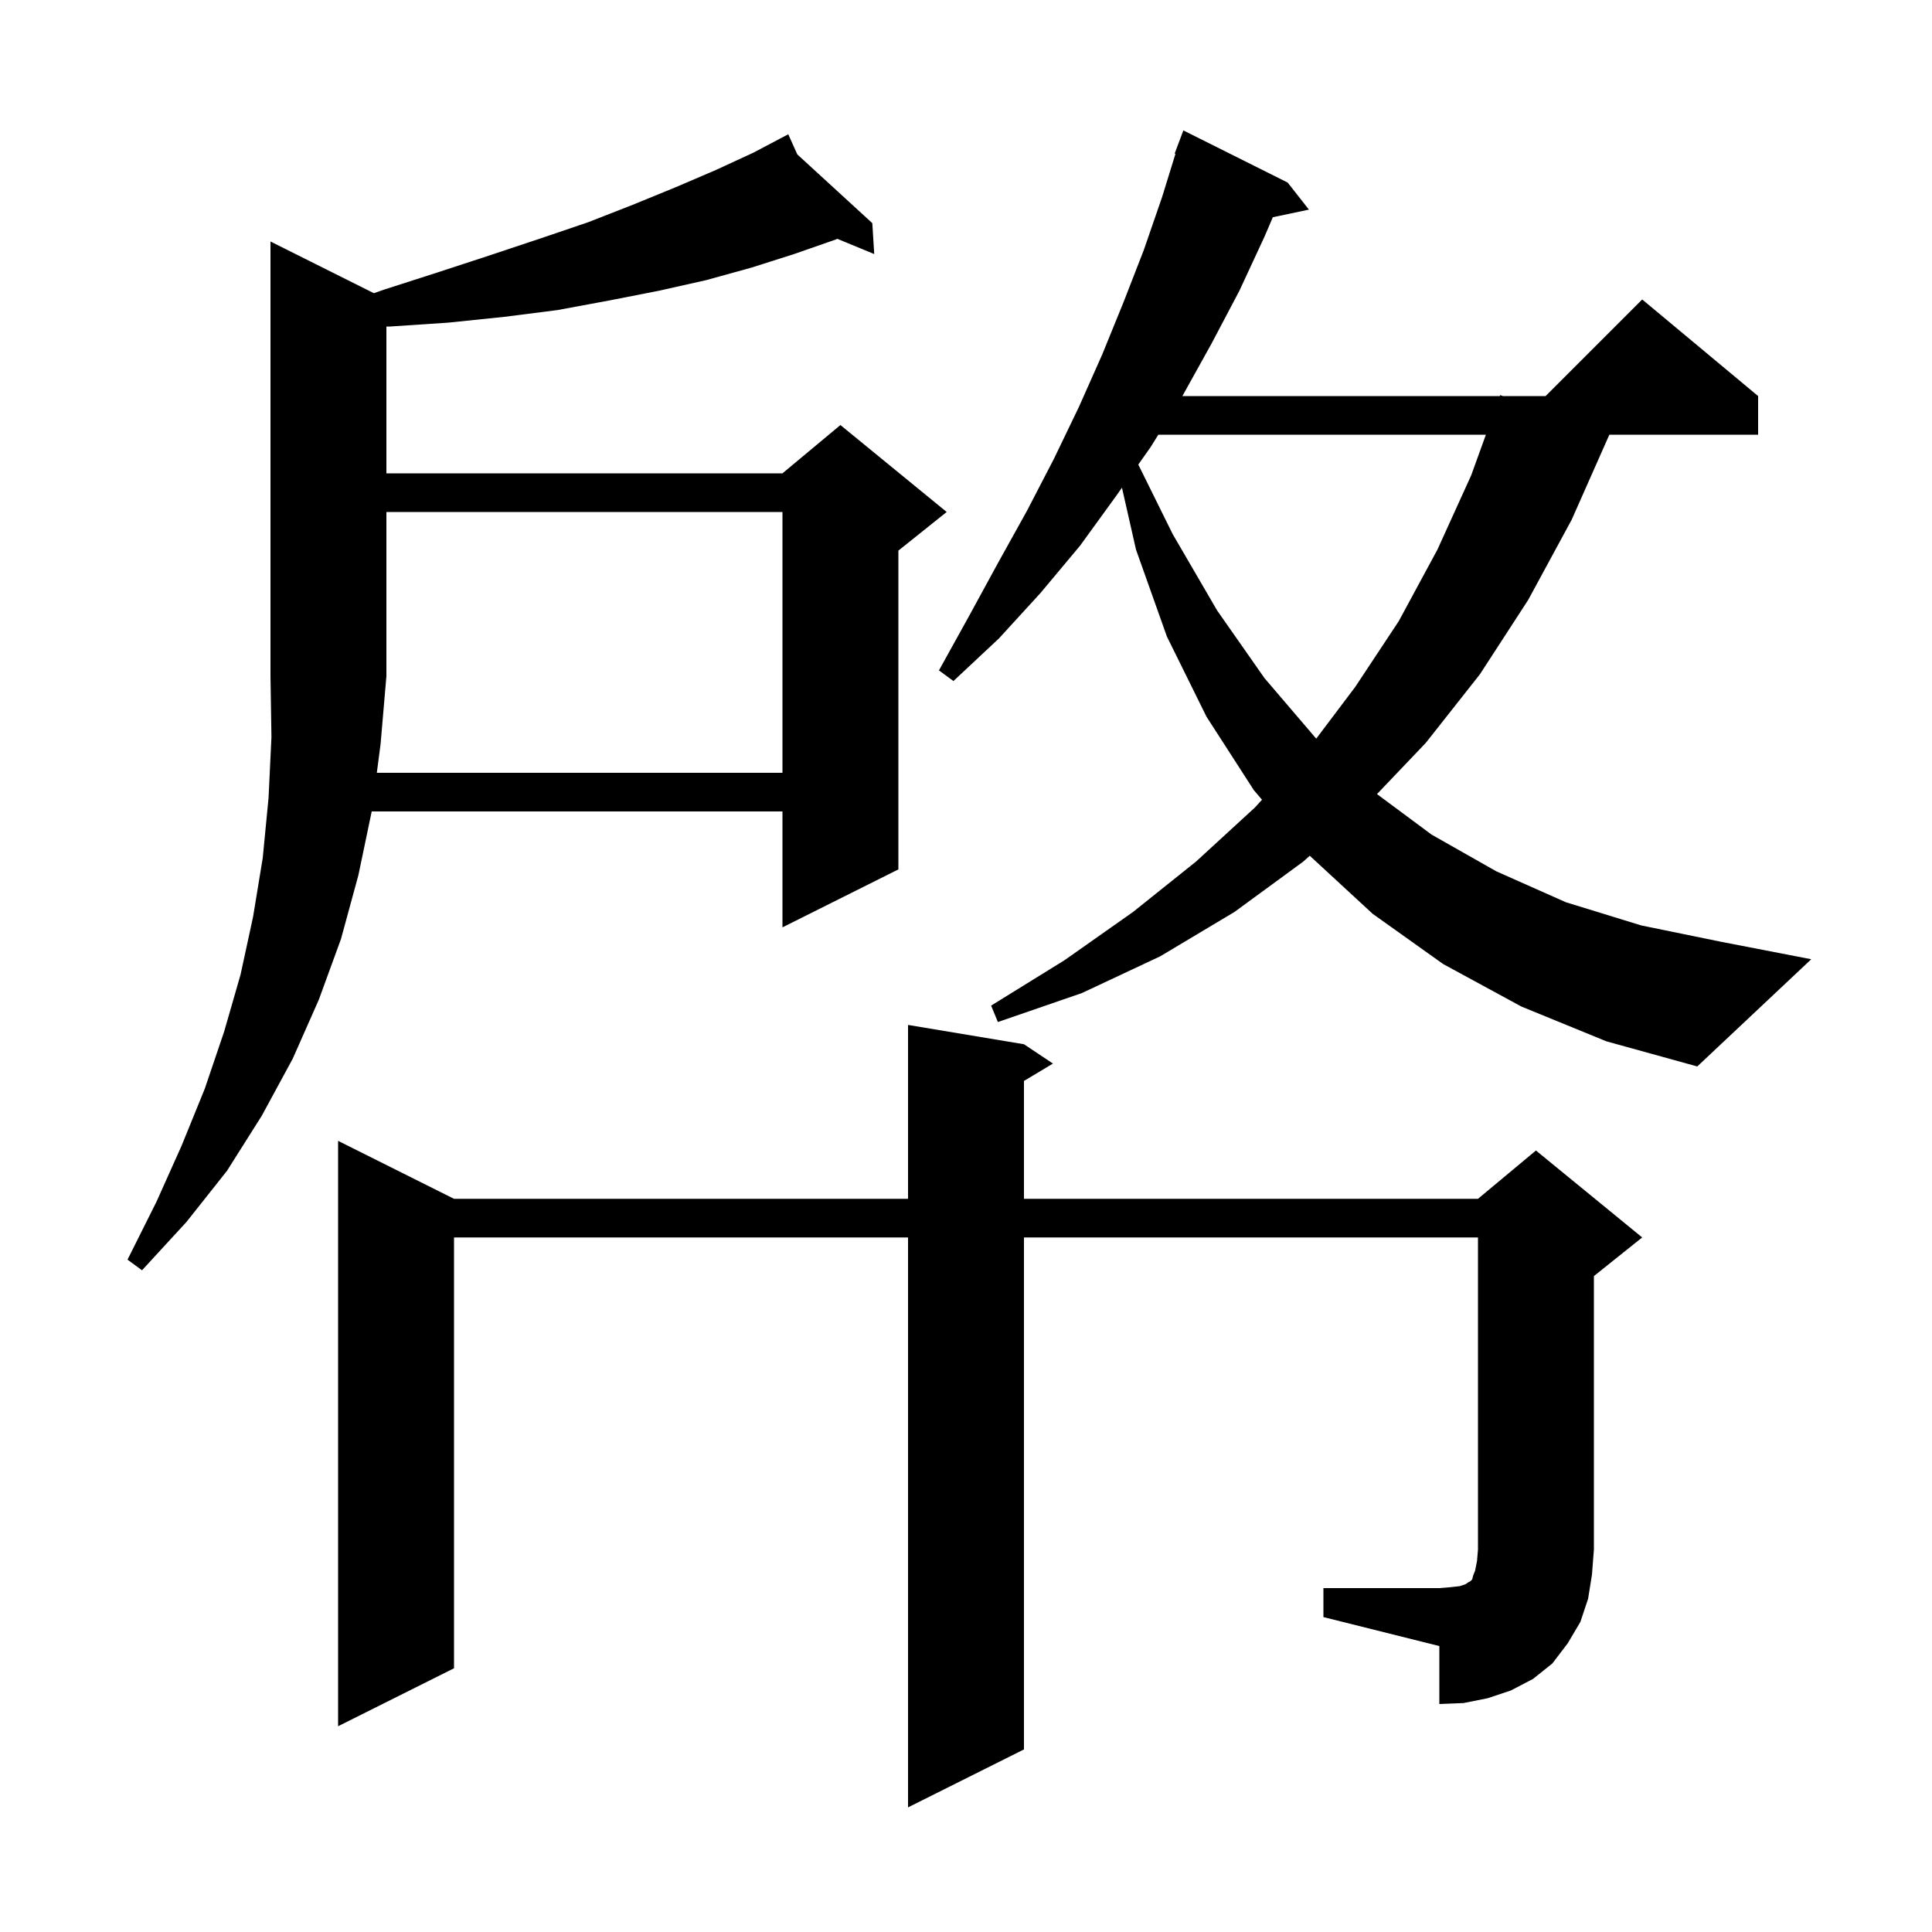 <svg xmlns="http://www.w3.org/2000/svg" xmlns:xlink="http://www.w3.org/1999/xlink" version="1.1" baseProfile="full" viewBox="0 0 200 200" width="200" height="200"><g fill="currentColor"><path d="M 137.0 164.4 L 149.0 164.4 L 150.2 164.3 L 151.1 164.2 L 151.7 164.0 L 152.0 163.8 L 152.2 163.7 L 152.4 163.5 L 152.5 163.1 L 152.7 162.6 L 152.9 161.6 L 153.0 160.4 L 153.0 128.1 L 106.0 128.1 L 106.0 181.1 L 94.0 187.1 L 94.0 128.1 L 47.0 128.1 L 47.0 172.7 L 35.0 178.7 L 35.0 118.1 L 47.0 124.1 L 94.0 124.1 L 94.0 106.1 L 106.0 108.1 L 109.0 110.1 L 106.0 111.9 L 106.0 124.1 L 153.0 124.1 L 159.0 119.1 L 170.0 128.1 L 165.0 132.1 L 165.0 160.4 L 164.8 163.0 L 164.4 165.5 L 163.6 167.9 L 162.3 170.1 L 160.7 172.2 L 158.7 173.8 L 156.4 175.0 L 154.0 175.8 L 151.5 176.3 L 149.0 176.4 L 149.0 170.4 L 137.0 167.4 Z M 39.009 80.0 L 81.0 80.0 L 81.0 53.0 L 40.0 53.0 L 40.0 70.0 L 39.4 77.0 Z M 157.5 104.2 L 149.4 99.8 L 142.1 94.6 L 135.6 88.6 L 135.588 88.585 L 134.9 89.2 L 127.8 94.4 L 120.1 99.0 L 112.0 102.8 L 103.3 105.8 L 102.6 104.1 L 110.2 99.4 L 117.3 94.4 L 123.8 89.2 L 129.9 83.6 L 130.643 82.789 L 129.8 81.8 L 124.9 74.2 L 120.8 65.9 L 117.6 56.9 L 116.145 50.486 L 115.5 51.4 L 111.8 56.5 L 107.7 61.4 L 103.4 66.1 L 98.7 70.5 L 97.2 69.4 L 100.3 63.8 L 103.3 58.3 L 106.3 52.9 L 109.1 47.5 L 111.7 42.1 L 114.1 36.7 L 116.3 31.3 L 118.4 25.9 L 120.3 20.4 L 121.684 15.922 L 121.6 15.9 L 122.5 13.5 L 133.3 18.9 L 135.5 21.7 L 131.763 22.487 L 130.9 24.5 L 128.3 30.1 L 125.4 35.6 L 122.4 41.0 L 155.264 41.0 L 155.3 40.9 L 155.576 41.0 L 160.0 41.0 L 170.0 31.0 L 182.0 41.0 L 182.0 45.0 L 166.6 45.0 L 162.7 53.8 L 158.2 62.1 L 153.2 69.8 L 147.6 76.9 L 142.545 82.204 L 148.2 86.4 L 154.9 90.2 L 162.1 93.4 L 169.9 95.8 L 178.2 97.5 L 187.5 99.3 L 175.7 110.4 L 166.3 107.8 Z M 119.909 45.0 L 119.1 46.3 L 117.836 48.09 L 121.4 55.3 L 126.0 63.2 L 130.9 70.2 L 136.2 76.4 L 136.261 76.457 L 140.3 71.1 L 144.8 64.3 L 148.8 56.9 L 152.3 49.2 L 153.818 45.0 Z M 38.707 30.353 L 39.7 30.0 L 45.3 28.2 L 50.8 26.4 L 55.9 24.7 L 60.9 23.0 L 65.5 21.2 L 69.9 19.4 L 74.1 17.6 L 78.0 15.8 L 80.732 14.358 L 80.7 14.3 L 80.752 14.348 L 81.6 13.9 L 82.537 15.984 L 90.3 23.1 L 90.5 26.3 L 86.675 24.722 L 86.5 24.8 L 82.2 26.3 L 77.8 27.7 L 73.1 29.0 L 68.2 30.1 L 63.1 31.1 L 57.7 32.1 L 52.2 32.8 L 46.4 33.4 L 40.4 33.8 L 40.0 33.8 L 40.0 49.0 L 81.0 49.0 L 87.0 44.0 L 98.0 53.0 L 93.0 57.0 L 93.0 90.0 L 81.0 96.0 L 81.0 84.0 L 38.479 84.0 L 37.1 90.6 L 35.3 97.2 L 33.0 103.5 L 30.3 109.6 L 27.1 115.5 L 23.5 121.2 L 19.3 126.5 L 14.7 131.5 L 13.2 130.4 L 16.2 124.4 L 18.8 118.6 L 21.2 112.7 L 23.2 106.8 L 24.9 100.9 L 26.2 94.9 L 27.2 88.8 L 27.8 82.6 L 28.1 76.3 L 28.0 70.0 L 28.0 25.0 Z "/></g></svg>